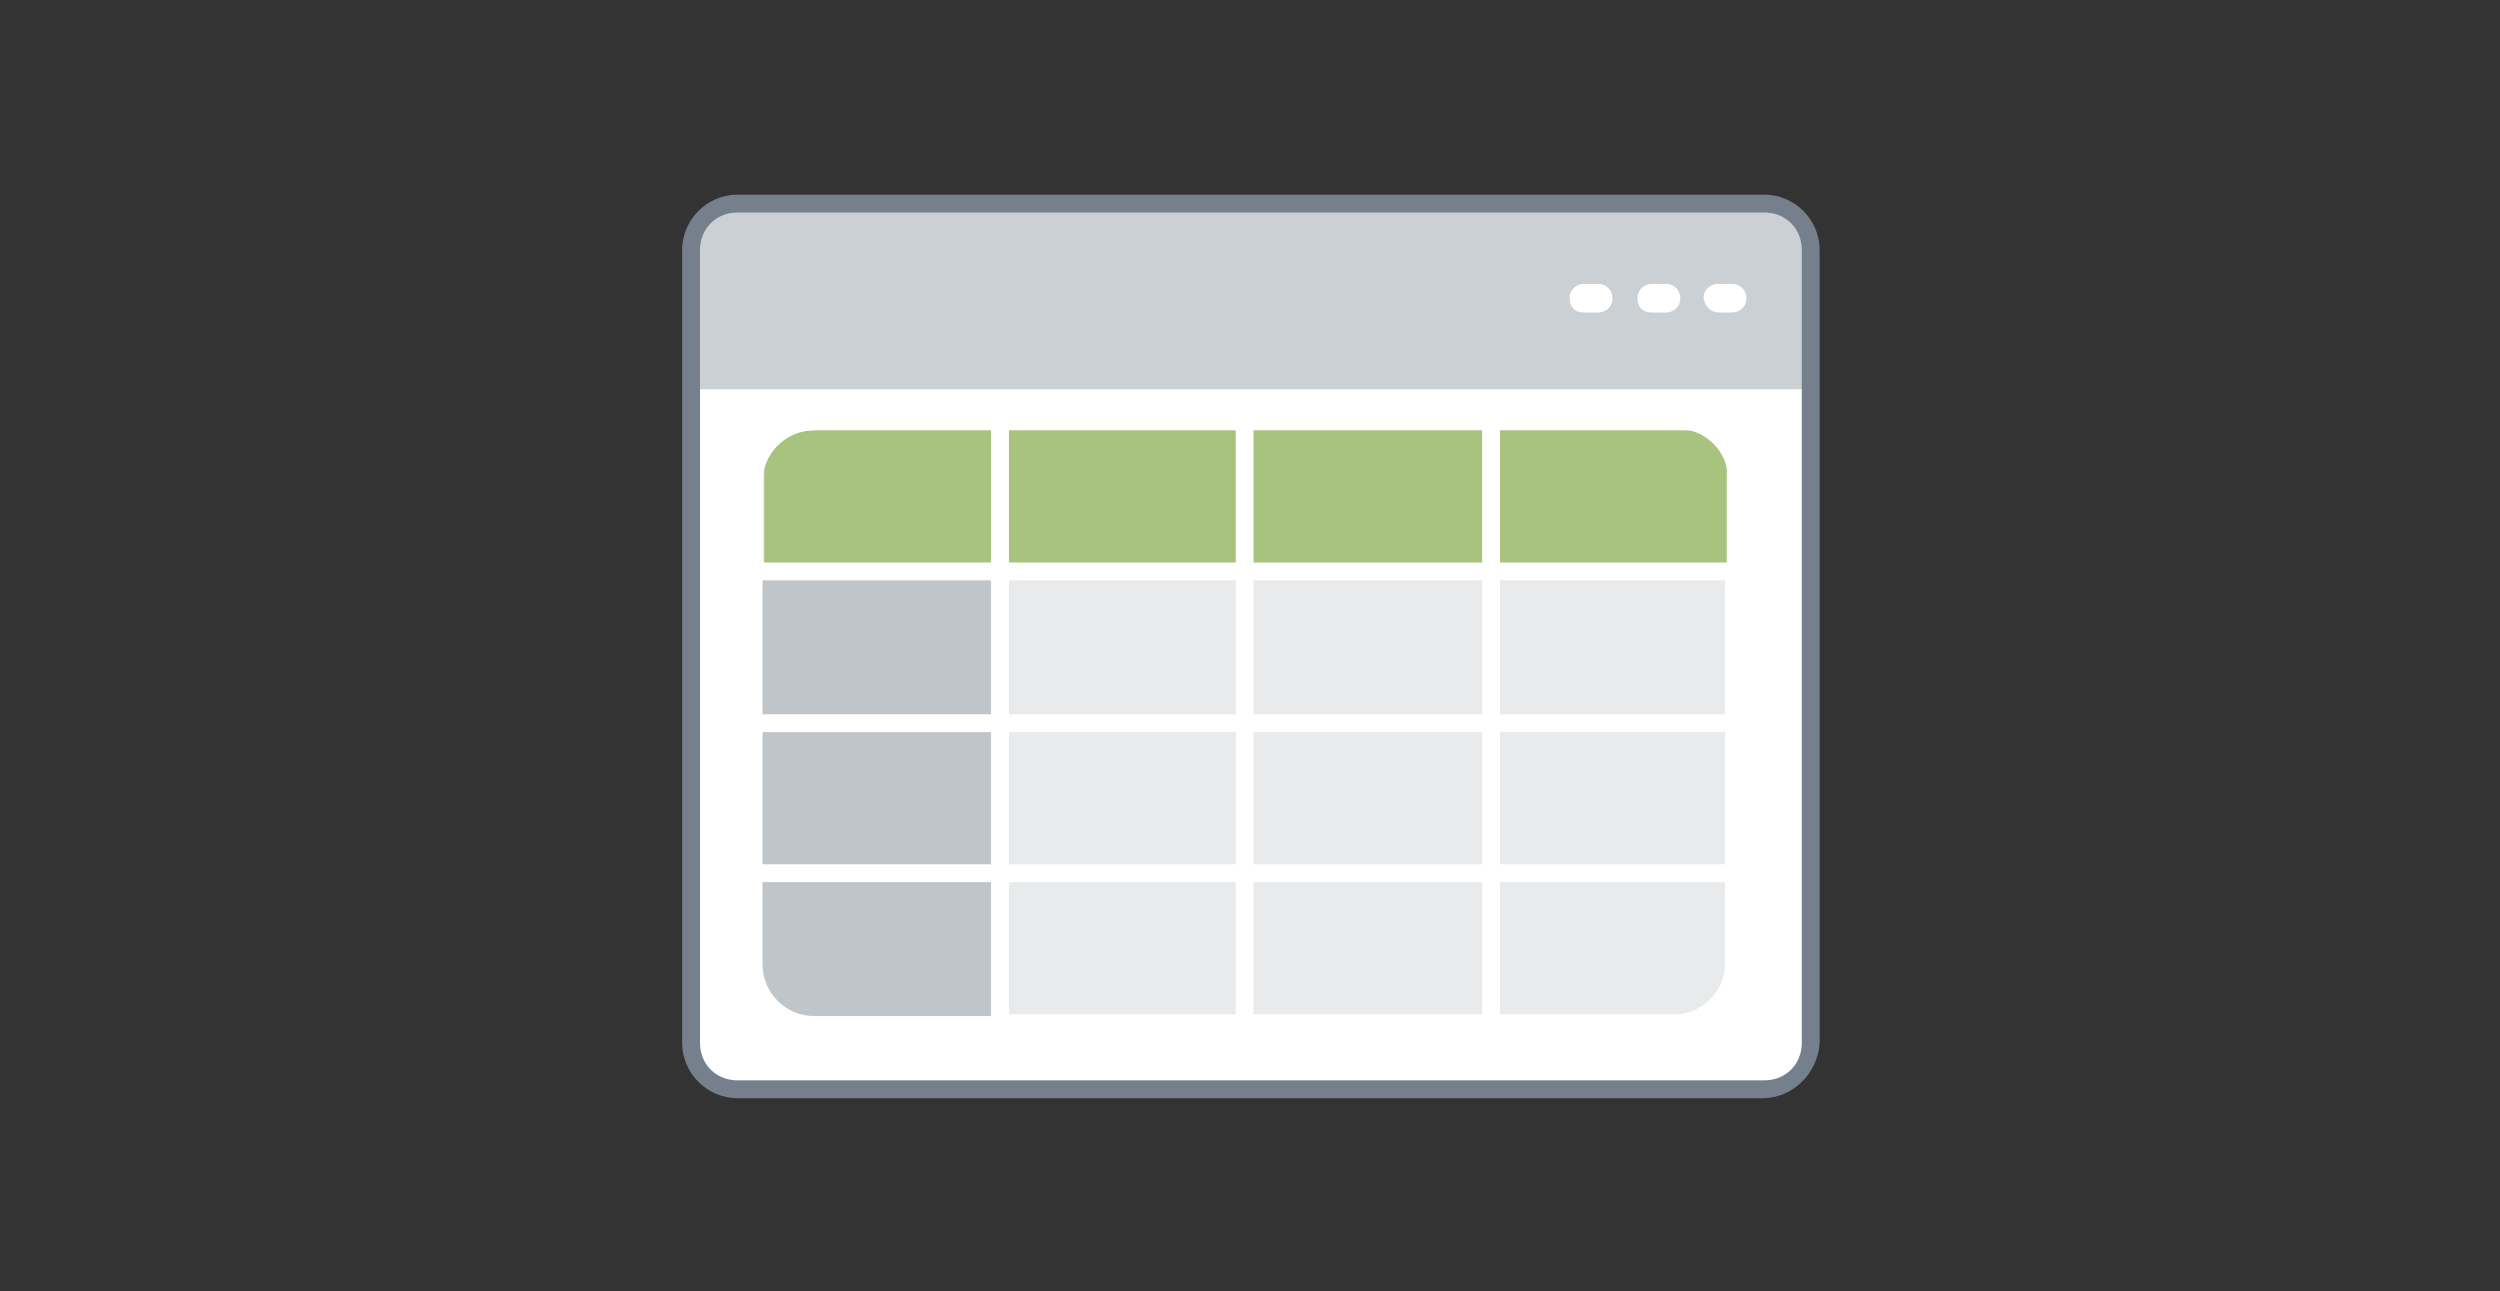 <?xml version="1.0" encoding="utf-8"?>
<!-- Generator: Adobe Illustrator 27.2.0, SVG Export Plug-In . SVG Version: 6.00 Build 0)  -->
<svg version="1.1" id="Capa_1" xmlns="http://www.w3.org/2000/svg" xmlns:xlink="http://www.w3.org/1999/xlink" x="0px" y="0px"
	 viewBox="0 0 140 72.3" style="enable-background:new 0 0 140 72.3;" xml:space="preserve">
<rect x="0" y="0" width="140" height="72.3" fill="#333333" stroke="none"/>
<style type="text/css">
	.st0{fill:#FFFFFF;}
	.st1{fill:#CBD0D5;}
	.st2{fill:#75808C;}
	.st3{opacity:0.45;}
	.st4{fill:#A8C37D;}
	.st5{fill:#C0C5C9;}
</style>
<g>
	<g>
		<g>
			<path class="st0" d="M98.7,61H41.3c-1.4,0-2.6-1.2-2.6-2.6V14c0-1.4,1.2-2.6,2.6-2.6h57.5c1.4,0,2.6,1.2,2.6,2.6v44.4
				C101.3,59.8,100.2,61,98.7,61z"/>
			<g>
				<path class="st1" d="M101.3,21.8v-6.6c0-1.1-0.8-3.9-1.7-3.9H40.8c-0.9,0-1.7,0.9-1.7,1.9v8.6H101.3z"/>
			</g>
			<path class="st0" d="M88.7,17.5h0.8c0.4,0,0.8-0.3,0.8-0.8c0-0.4-0.3-0.8-0.8-0.8h-0.8c-0.4,0-0.8,0.3-0.8,0.8
				C87.9,17.2,88.2,17.5,88.7,17.5z"/>
			<path class="st0" d="M92.5,17.5h0.8c0.4,0,0.8-0.3,0.8-0.8c0-0.4-0.3-0.8-0.8-0.8h-0.8c-0.4,0-0.8,0.3-0.8,0.8
				C91.7,17.2,92,17.5,92.5,17.5z"/>
			<path class="st0" d="M96.3,17.5H97c0.4,0,0.8-0.3,0.8-0.8c0-0.4-0.3-0.8-0.8-0.8h-0.8c-0.4,0-0.8,0.3-0.8,0.8
				C95.5,17.2,95.8,17.5,96.3,17.5z"/>
			<path class="st2" d="M98.7,61.5H41.3c-1.7,0-3.1-1.4-3.1-3.1V14c0-1.7,1.4-3.1,3.1-3.1h57.5c1.7,0,3.1,1.4,3.1,3.1v44.4
				C101.8,60.1,100.4,61.5,98.7,61.5z M41.3,11.9c-1.2,0-2.1,0.9-2.1,2.1v44.4c0,1.2,0.9,2.1,2.1,2.1h57.5c1.2,0,2.1-0.9,2.1-2.1V14
				c0-1.2-0.9-2.1-2.1-2.1H41.3z"/>
		</g>
	</g>
	<g>
		<g class="st3">
			<path class="st1" d="M93.8,56.8H45.5c-1.5,0-2.8-1.3-2.8-2.8V26.9c0-1.5,1.3-2.8,2.8-2.8h48.3c1.5,0,2.8,1.3,2.8,2.8V54
				C96.6,55.5,95.3,56.8,93.8,56.8z"/>
		</g>
		<g>
			<path class="st4" d="M94.4,24.1h-9.1h-2.1H55.1H52H45c-1.2,0-2.2,1-2.2,2.2v5.5H52h3.2h28.1h2.1h11.3v-5.5
				C96.6,25.1,95.6,24.1,94.4,24.1z"/>
		</g>
		<g>
			<path class="st5" d="M42.2,32.4v8.7v7.4v1.2v1.4v3.6c0,1.3,1.1,2.4,2.5,2.4H56v-6v-1.4v-1.2v-7.4v-8.7H42.2z"/>
		</g>
		<g>
			<g>
				<path class="st0" d="M93.8,57.9H45.6c-2.1,0-3.9-1.7-3.9-3.9V26.9c0-2.1,1.7-3.9,3.9-3.9h48.3c2.1,0,3.9,1.7,3.9,3.9V54
					C97.7,56.2,96,57.9,93.8,57.9z M45.6,24.1c-1.6,0-2.9,1.3-2.9,2.9V54c0,1.6,1.3,2.9,2.9,2.9h48.3c1.6,0,2.9-1.3,2.9-2.9V26.9
					c0-1.6-1.3-2.9-2.9-2.9H45.6z"/>
				<rect x="42.2" y="31.5" class="st0" width="55" height="1"/>
				<rect x="42.2" y="40" class="st0" width="55" height="1"/>
				<rect x="42.2" y="48.4" class="st0" width="55" height="1"/>
				<rect x="83" y="23.6" class="st0" width="1" height="33.8"/>
				<rect x="69.2" y="23.6" class="st0" width="1" height="33.8"/>
				<rect x="55.5" y="23.6" class="st0" width="1" height="33.8"/>
			</g>
		</g>
	</g>
</g>
</svg>